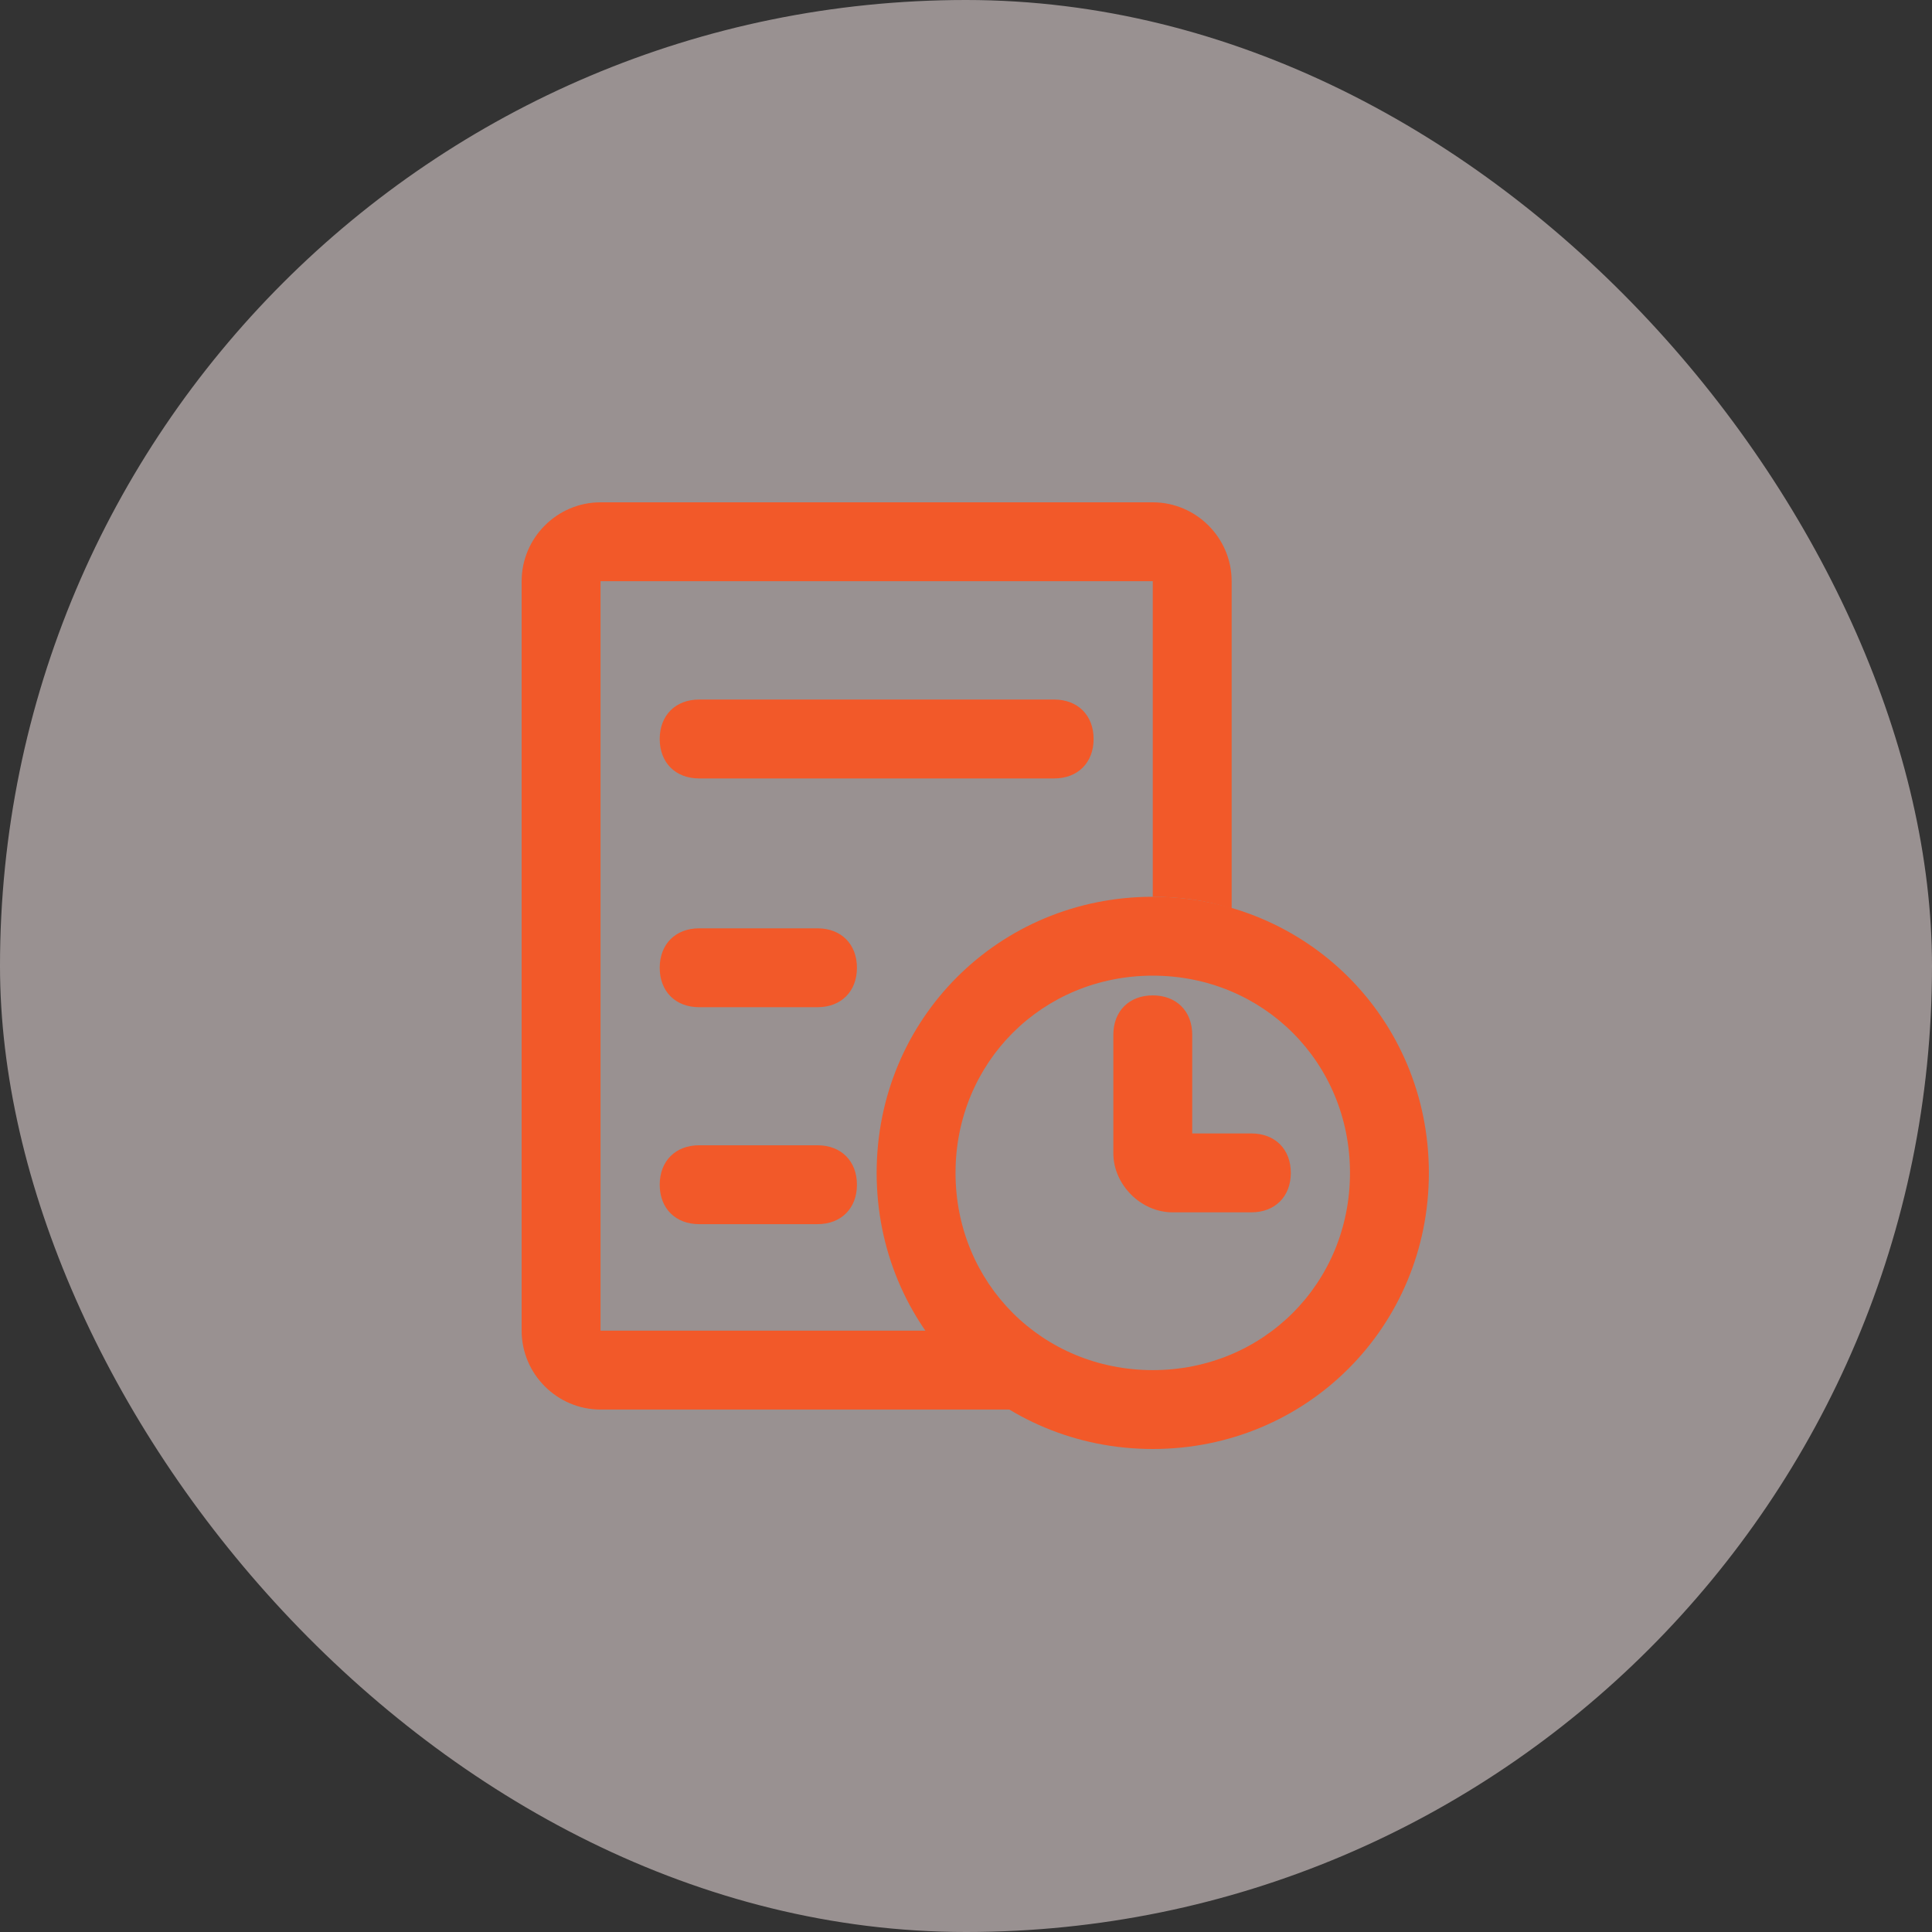 <svg width="100" height="100" viewBox="0 0 100 100" fill="none" xmlns="http://www.w3.org/2000/svg">
<rect x="0" y="0" width="100" height="100" fill="#333333" stroke="none"/>
<rect width="100" height="100" rx="50" fill="#FFF0F0" fill-opacity="0.5"/>
<path d="M59.667 46.417C51.704 46.417 45.375 52.746 45.375 60.708C45.375 68.671 51.704 75 59.667 75C67.629 75 73.958 68.671 73.958 60.708C73.958 52.746 67.629 46.417 59.667 46.417ZM59.667 70.917C53.95 70.917 49.458 66.425 49.458 60.708C49.458 54.992 53.95 50.5 59.667 50.5C65.383 50.5 69.875 54.992 69.875 60.708C69.875 66.425 65.383 70.917 59.667 70.917Z" fill="#F25929"/>
<path d="M31.083 30.083H59.667V46.417C61.096 46.417 62.525 46.621 63.75 47.029V30.083C63.75 27.837 61.913 26 59.667 26H31.083C28.837 26 27 27.837 27 30.083V68.875C27 71.121 28.837 72.958 31.083 72.958H52.317C50.683 71.938 49.05 70.508 48.029 68.875H31.083V30.083Z" fill="#F25929"/>
<path d="M59.667 51.521C60.892 51.521 61.709 52.337 61.709 53.562V58.667H64.772C65.996 58.667 66.813 59.483 66.813 60.708C66.813 61.933 65.996 62.75 64.772 62.75H60.688C59.055 62.75 57.626 61.321 57.626 59.688V53.562C57.626 52.337 58.442 51.521 59.667 51.521ZM34.147 38.25C34.147 37.025 34.963 36.208 36.188 36.208H54.563C55.788 36.208 56.605 37.025 56.605 38.25C56.605 39.475 55.788 40.292 54.563 40.292H36.188C34.963 40.292 34.147 39.475 34.147 38.25ZM34.147 50.092C34.147 48.867 34.963 48.05 36.188 48.05H42.313C43.538 48.05 44.355 48.867 44.355 50.092C44.355 51.317 43.538 52.133 42.313 52.133H36.188C34.963 52.133 34.147 51.317 34.147 50.092ZM34.147 61.321C34.147 60.096 34.963 59.279 36.188 59.279H42.313C43.538 59.279 44.355 60.096 44.355 61.321C44.355 62.546 43.538 63.362 42.313 63.362H36.188C34.963 63.362 34.147 62.546 34.147 61.321Z" fill="#F25929"/>
</svg>
